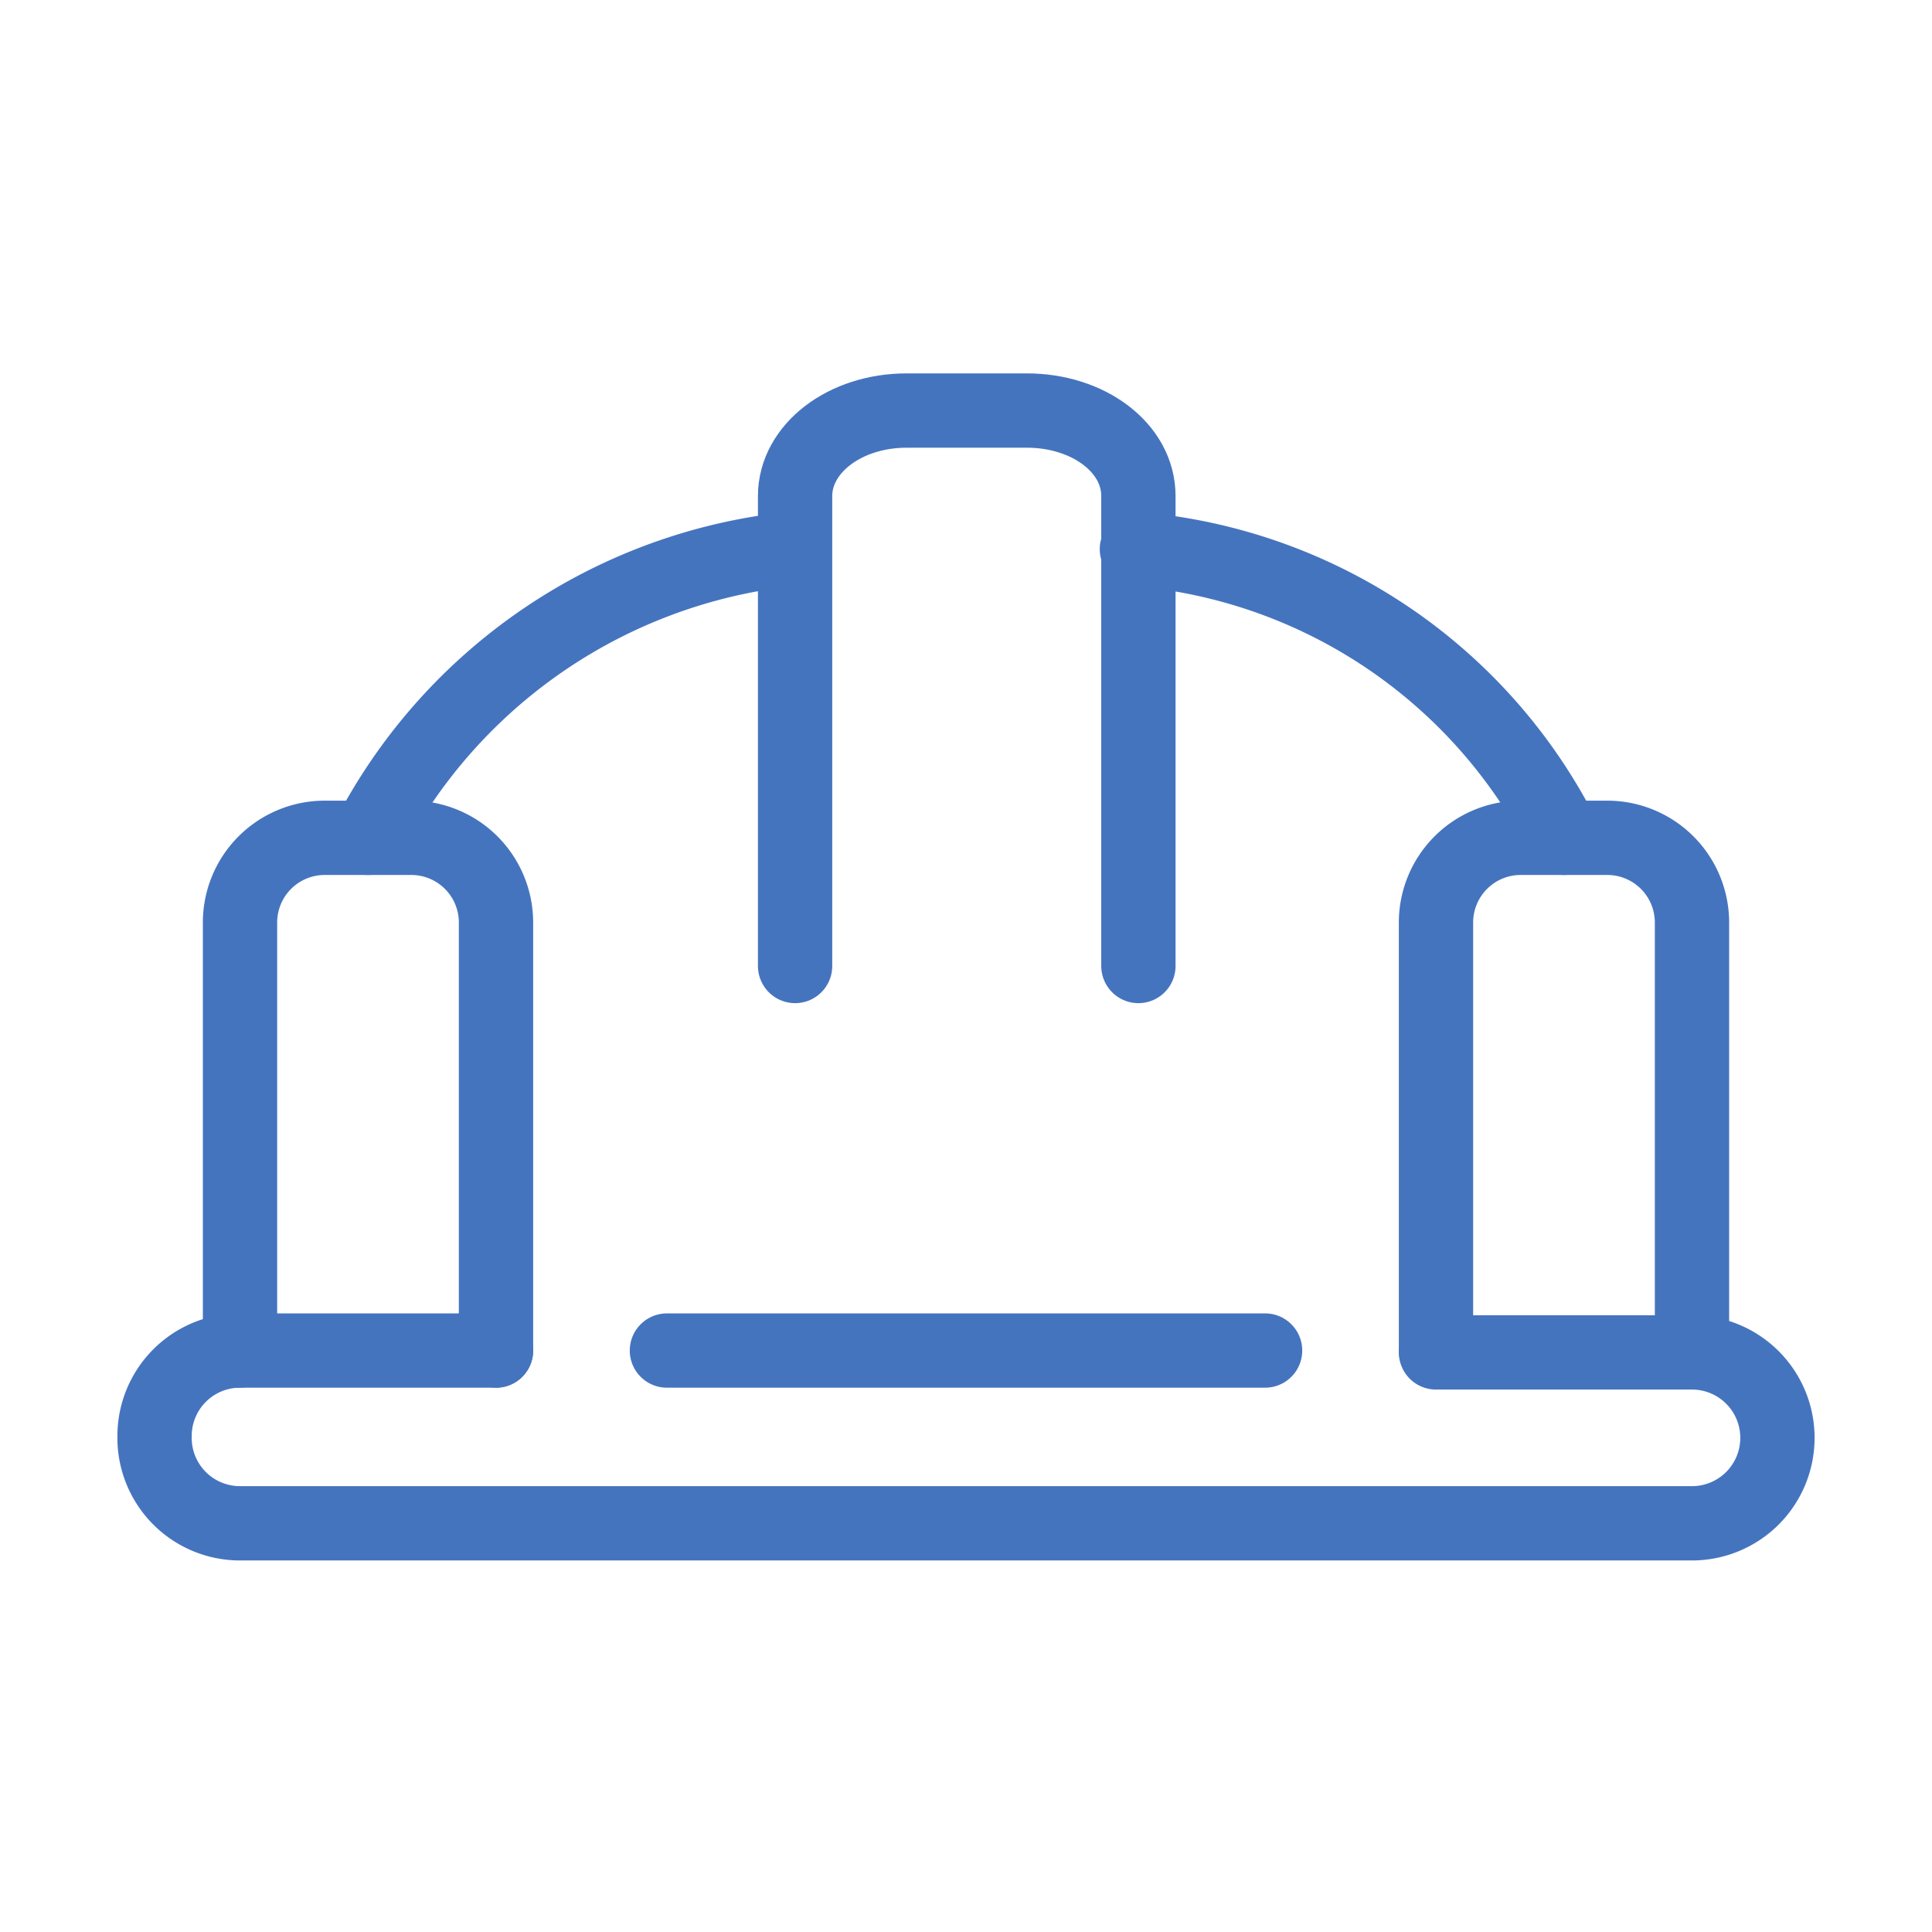 <svg xmlns="http://www.w3.org/2000/svg" viewBox="0 0 52 52"><defs><style>.cls-1{fill:none;stroke:#4574bf;stroke-linecap:round;stroke-linejoin:round;stroke-width:2px;}</style></defs><g id="Icons_Artwork" data-name="Icons Artwork"><path class="cls-1" d="M30.6,14.78a14.2,14.2,0,0,1,11.49,7.77"/><path class="cls-1" d="M9.91,22.55a14.53,14.53,0,0,1,10.93-7.72"/><path class="cls-1" d="M21.4,26V13.35c0-1.27,1.33-2.3,3-2.3h3.24c1.65,0,3,1,3,2.3V26"/><path class="cls-1" d="M6.46,36.35V24.83a2.28,2.28,0,0,1,2.27-2.28h2.35a2.28,2.28,0,0,1,2.27,2.28V36.35"/><path class="cls-1" d="M38.65,36.35V24.83a2.28,2.28,0,0,1,2.27-2.28h2.35a2.28,2.28,0,0,1,2.27,2.28V36.35"/><line class="cls-1" x1="34.05" y1="36.35" x2="17.95" y2="36.35"/><path class="cls-1" d="M13.35,36.35H6.46a2.3,2.3,0,0,0-2.3,2.3h0A2.3,2.3,0,0,0,6.46,41H45.54a2.3,2.3,0,0,0,2.3-2.3h0a2.3,2.3,0,0,0-2.3-2.3H38.65"/></g></svg>